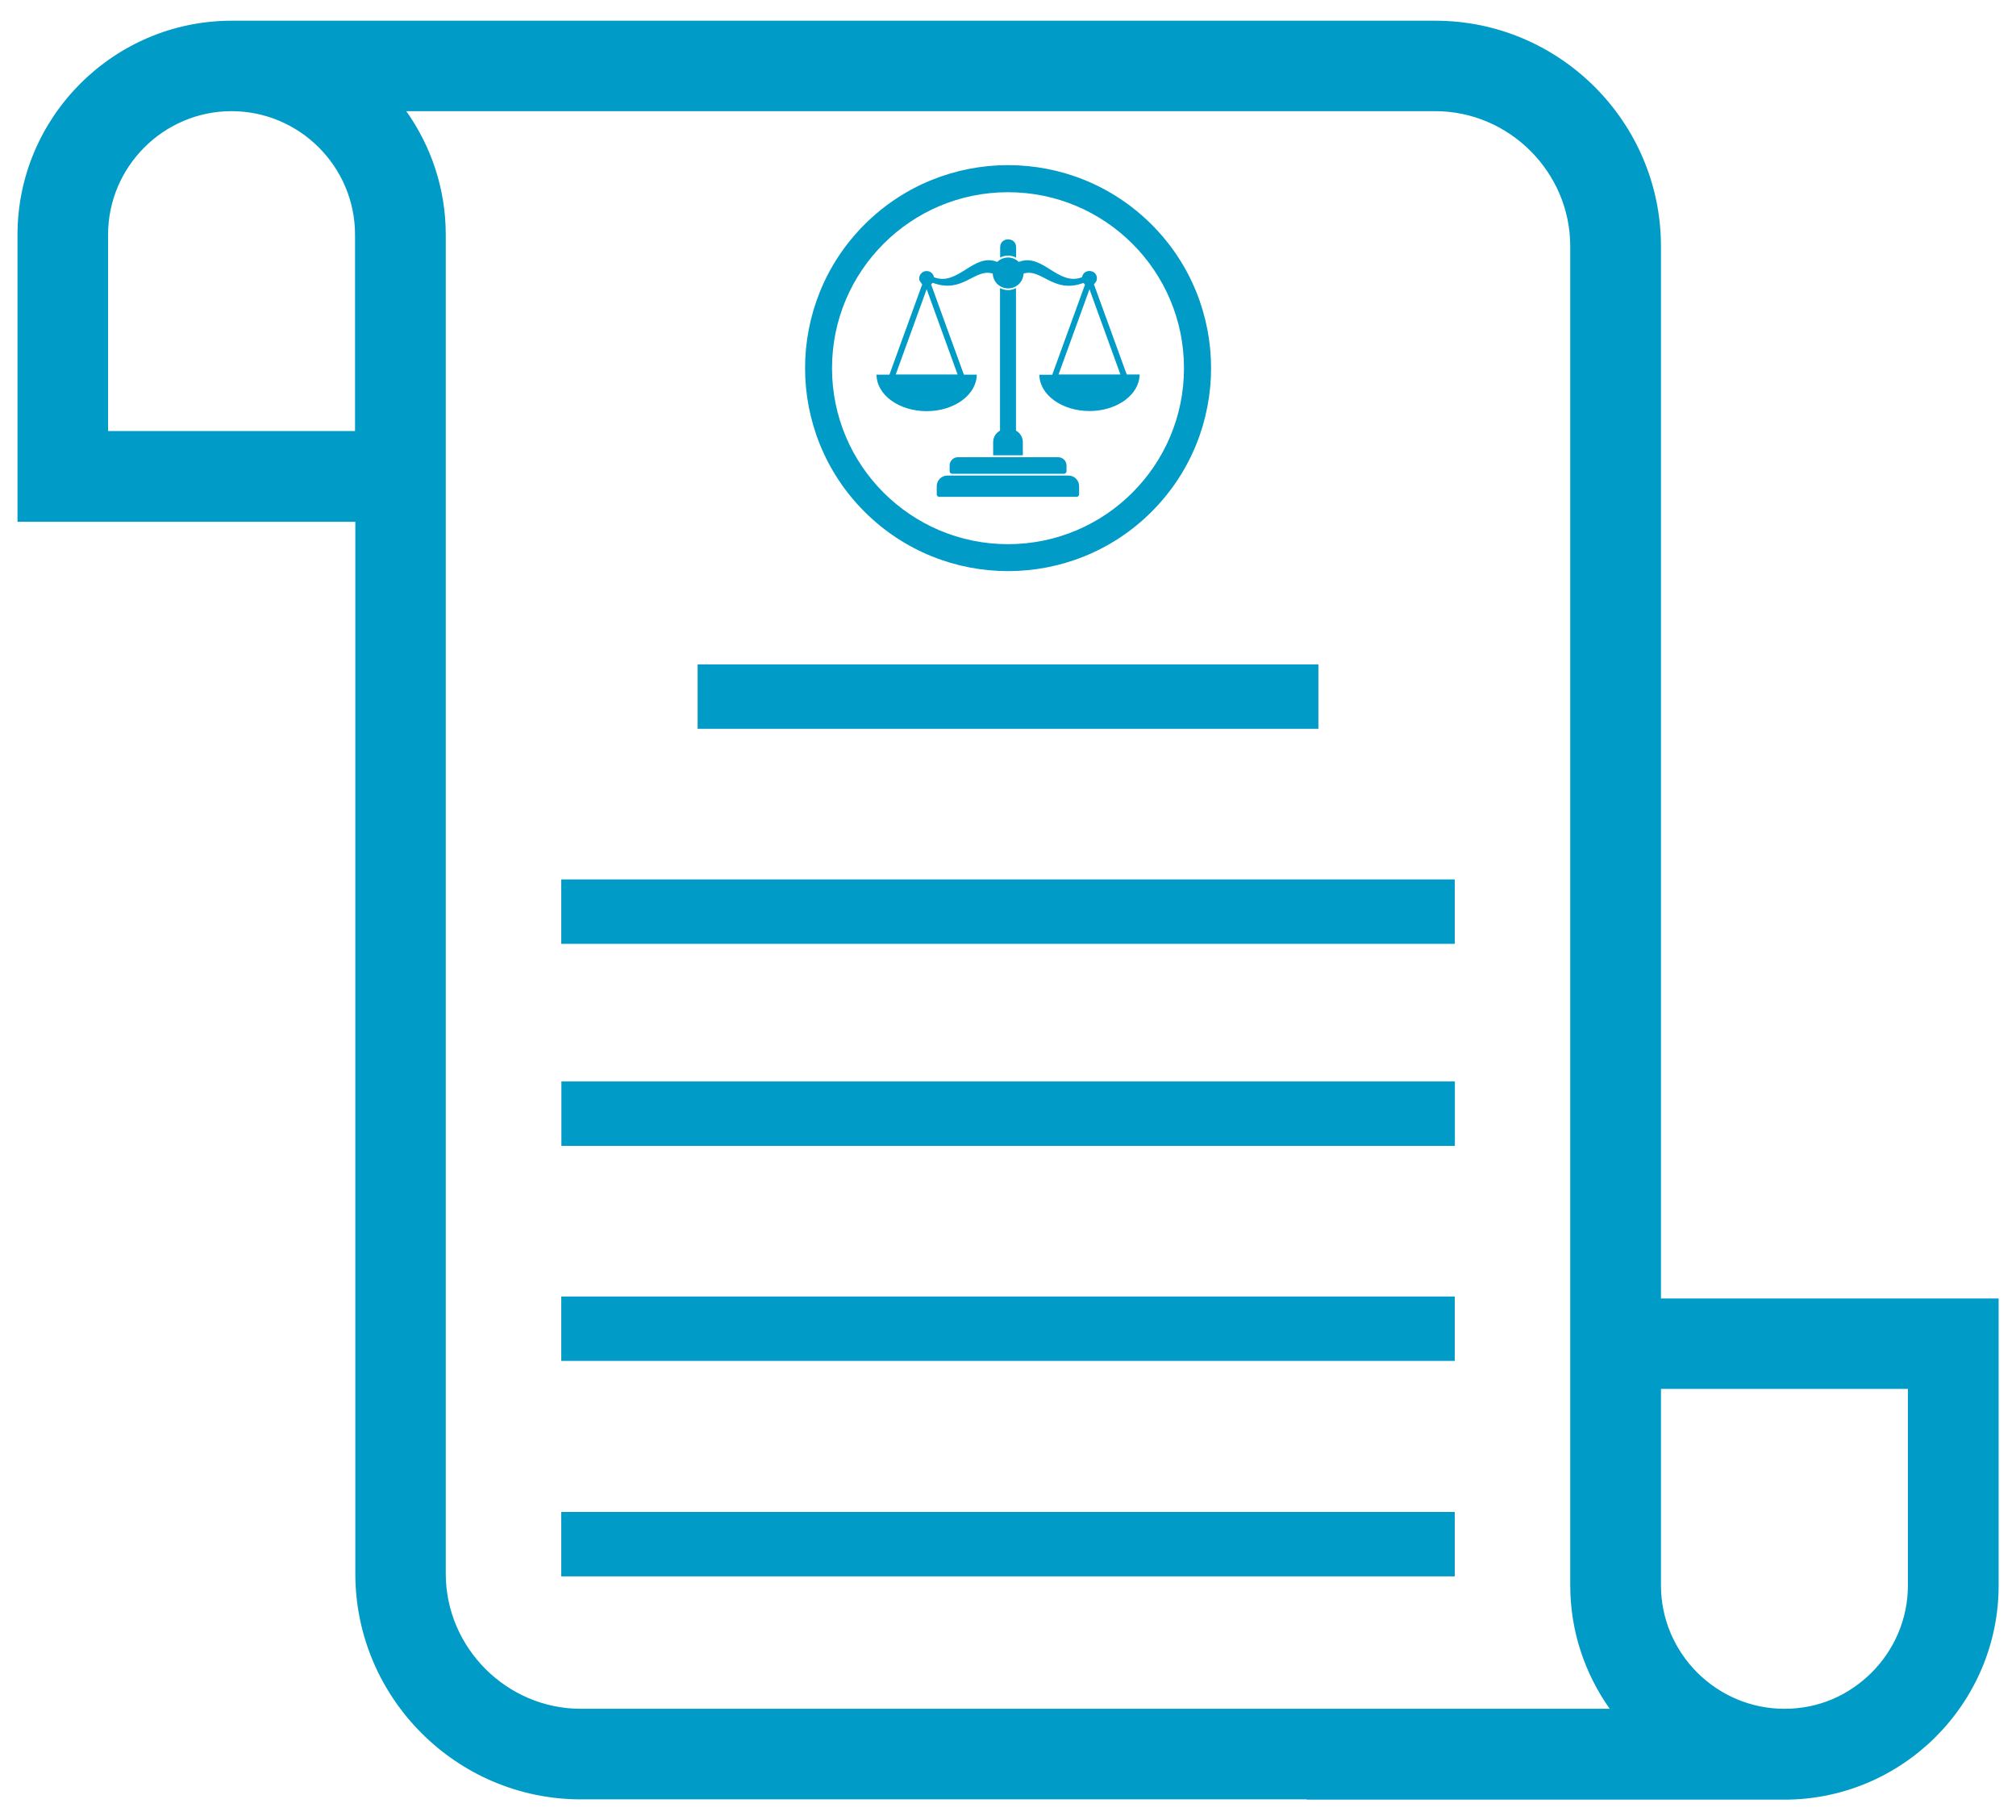<svg xmlns="http://www.w3.org/2000/svg" width="144" height="130" viewBox="0 0 144 130">
    <path d="m16.54,7.94h0c-2.42,0-4.63.99-6.23,2.59-1.6,1.6-2.59,3.81-2.59,6.23v14.03h17.64v-14.03c0-2.42-.99-4.63-2.59-6.23-1.6-1.6-3.81-2.59-6.23-2.59m10.81-1.98h0s0,0,0,0h0s0,0,0,0h0s0,0,0,0h0s0,0,0,0h0s0,0,0,0h0s0,0,0,0h0s0,0,0,0h0s0,0,0,0h0s0,0,0,0h0s0,0,0,0h0s0,0,0,0h0s0,0,0,0h0s0,0,0,0h0s0,0,0,0h0s0,0,0,0h0s0,0,0,0h0s0,0,0,0h0s0,0,0,0h0s0,0,0,0h0s0,0,0,0h0s0,0,0,0h0s0,0,0,0h0s0,0,0,0h0s0,0,0,0h0s0,0,0,0h0s0,0,0,0h0s0,0,0,0h0s0,0,0,0h0s0,0,0,0h0s0,0,0,0h0s0,0,0,0h0s0,0,0,0h0s0,0,0,0h0s0,0,0,0h0s0,0,0,0h0s0,0,0,0h0s0,0,0,0h0s0,0,0,0h0s0,0,0,0h0s0,0,0,0h0s0,0,0,0h0s0,0,0,0h0s0,0,0,0h0s0,0,0,0h0s0,0,0,0h0s0,0,0,0h0s0,0,0,0h0s0,0,0,0h0s0,0,0,0h0s0,0,0,0h0s0,0,0,0h0s0,0,0,0h0s0,0,0,0h0s0,0,0,0h0s0,0,0,0h0s0,0,0,0h0s0,0,0,0h0s0,0,0,0h0s0,0,0,0h0s0,0,0,0h0s0,0,0,0h0s0,0,0,0h0s0,0,0,0h0s0,0,0,0h0s0,0,0,0h0s0,0,0,0h0Zm108.93,107.28v-14.03h-17.64v14.03c0,2.42.99,4.63,2.59,6.23,1.6,1.6,3.81,2.59,6.23,2.59s4.57-.94,6.23-2.59c1.6-1.6,2.59-3.81,2.59-6.23ZM89.95,7.94H29.02c1.77,2.5,2.82,5.54,2.82,8.82v95.65c0,2.65,1.09,5.06,2.84,6.81,1.75,1.75,4.16,2.84,6.81,2.84h73.49c-1.77-2.5-2.82-5.54-2.82-8.82V17.59c0-2.65-1.09-5.06-2.84-6.81s-4.16-2.84-6.81-2.84h-12.57Zm-49.86,84.67h63.82v4.6h-63.82v-4.6Zm0,15.39h63.82v4.6h-63.82v-4.6Zm9.74-60.54h44.34v4.6h-44.34v-4.6Zm-9.74,15.36h63.82v4.6h-63.82v-4.6Zm44.48-36.52c0,6.94-5.63,12.57-12.57,12.57s-12.57-5.63-12.57-12.57,5.63-12.57,12.57-12.57,12.57,5.63,12.57,12.57Zm-17.48,9.19h9.81c.1,0,.18-.08.18-.18v-.58c0-.42-.34-.76-.76-.76h-8.65c-.42,0-.76.34-.76.76v.58c0,.1.08.18.18.18Zm.91-1.65h8c.1,0,.18-.08.18-.18v-.41c0-.33-.27-.59-.59-.59h-7.17c-.33,0-.59.27-.59.59v.41c0,.1.08.18.18.18Zm2.94-1.32h2.12c0-.31,0-.62,0-.94,0-.35-.2-.66-.49-.82v-10.18c-.35.19-.78.19-1.14,0v10.18c-.29.16-.49.47-.49.82v.94Zm-2.54-5.77h-4.42l2.21-6.09,2.21,6.09Zm11.63,0h-4.42l2.21-6.09,2.21,6.09Zm-5.79,0c0,1.45,1.61,2.61,3.58,2.61s3.57-1.17,3.58-2.61h-.92l-2.34-6.44h0s.01-.02.02-.02l.14-.19c.03-.06.04-.13.05-.19.03-.67-.95-.76-1.06-.11-1.72.67-2.83-1.77-4.52-1.09-.43-.42-1.11-.42-1.54,0-1.69-.69-2.8,1.77-4.52,1.09-.04-.25-.26-.44-.52-.44-.37,0-.61.35-.51.68l.19.28-2.34,6.44h-.92c0,1.45,1.61,2.61,3.58,2.61s3.57-1.17,3.58-2.61h-.92l-1.21-3.32-1.13-3.12.11-.12c2.16.81,2.98-1.05,4.29-.66.02.59.5,1.06,1.1,1.06s1.08-.47,1.1-1.06c1.31-.39,2.12,1.47,4.28.67l.11.12-2.34,6.44h-.92Zm-2.8-8.35c.35-.19.78-.19,1.14,0v-.74c0-.75-1.14-.75-1.14,0v.74Zm-9.69,18.15c5.66,5.66,14.85,5.66,20.51,0,5.66-5.66,5.66-14.85,0-20.51-5.66-5.66-14.85-5.66-20.51,0-5.66,5.66-5.66,14.85,0,20.51Zm-21.65,40.7h63.82v4.6h-63.82v-4.6Zm53.24,51.28h-51.84c-4.44,0-8.47-1.81-11.39-4.73-2.92-2.92-4.73-6.95-4.73-11.39V37.27H1.25v-20.5c0-4.21,1.72-8.03,4.49-10.8,2.77-2.77,6.6-4.49,10.81-4.49h85.97c4.44,0,8.47,1.81,11.39,4.73,2.92,2.92,4.73,6.95,4.73,11.39v75.15h24.12v20.5c0,4.21-1.72,8.03-4.49,10.81-2.77,2.77-6.6,4.49-10.81,4.49h-34.13Z" style="fill:#009bc7;stroke-width:0px"/>
    <rect width="144" height="130" style="fill:none;stroke-width:0px"/>
</svg>
